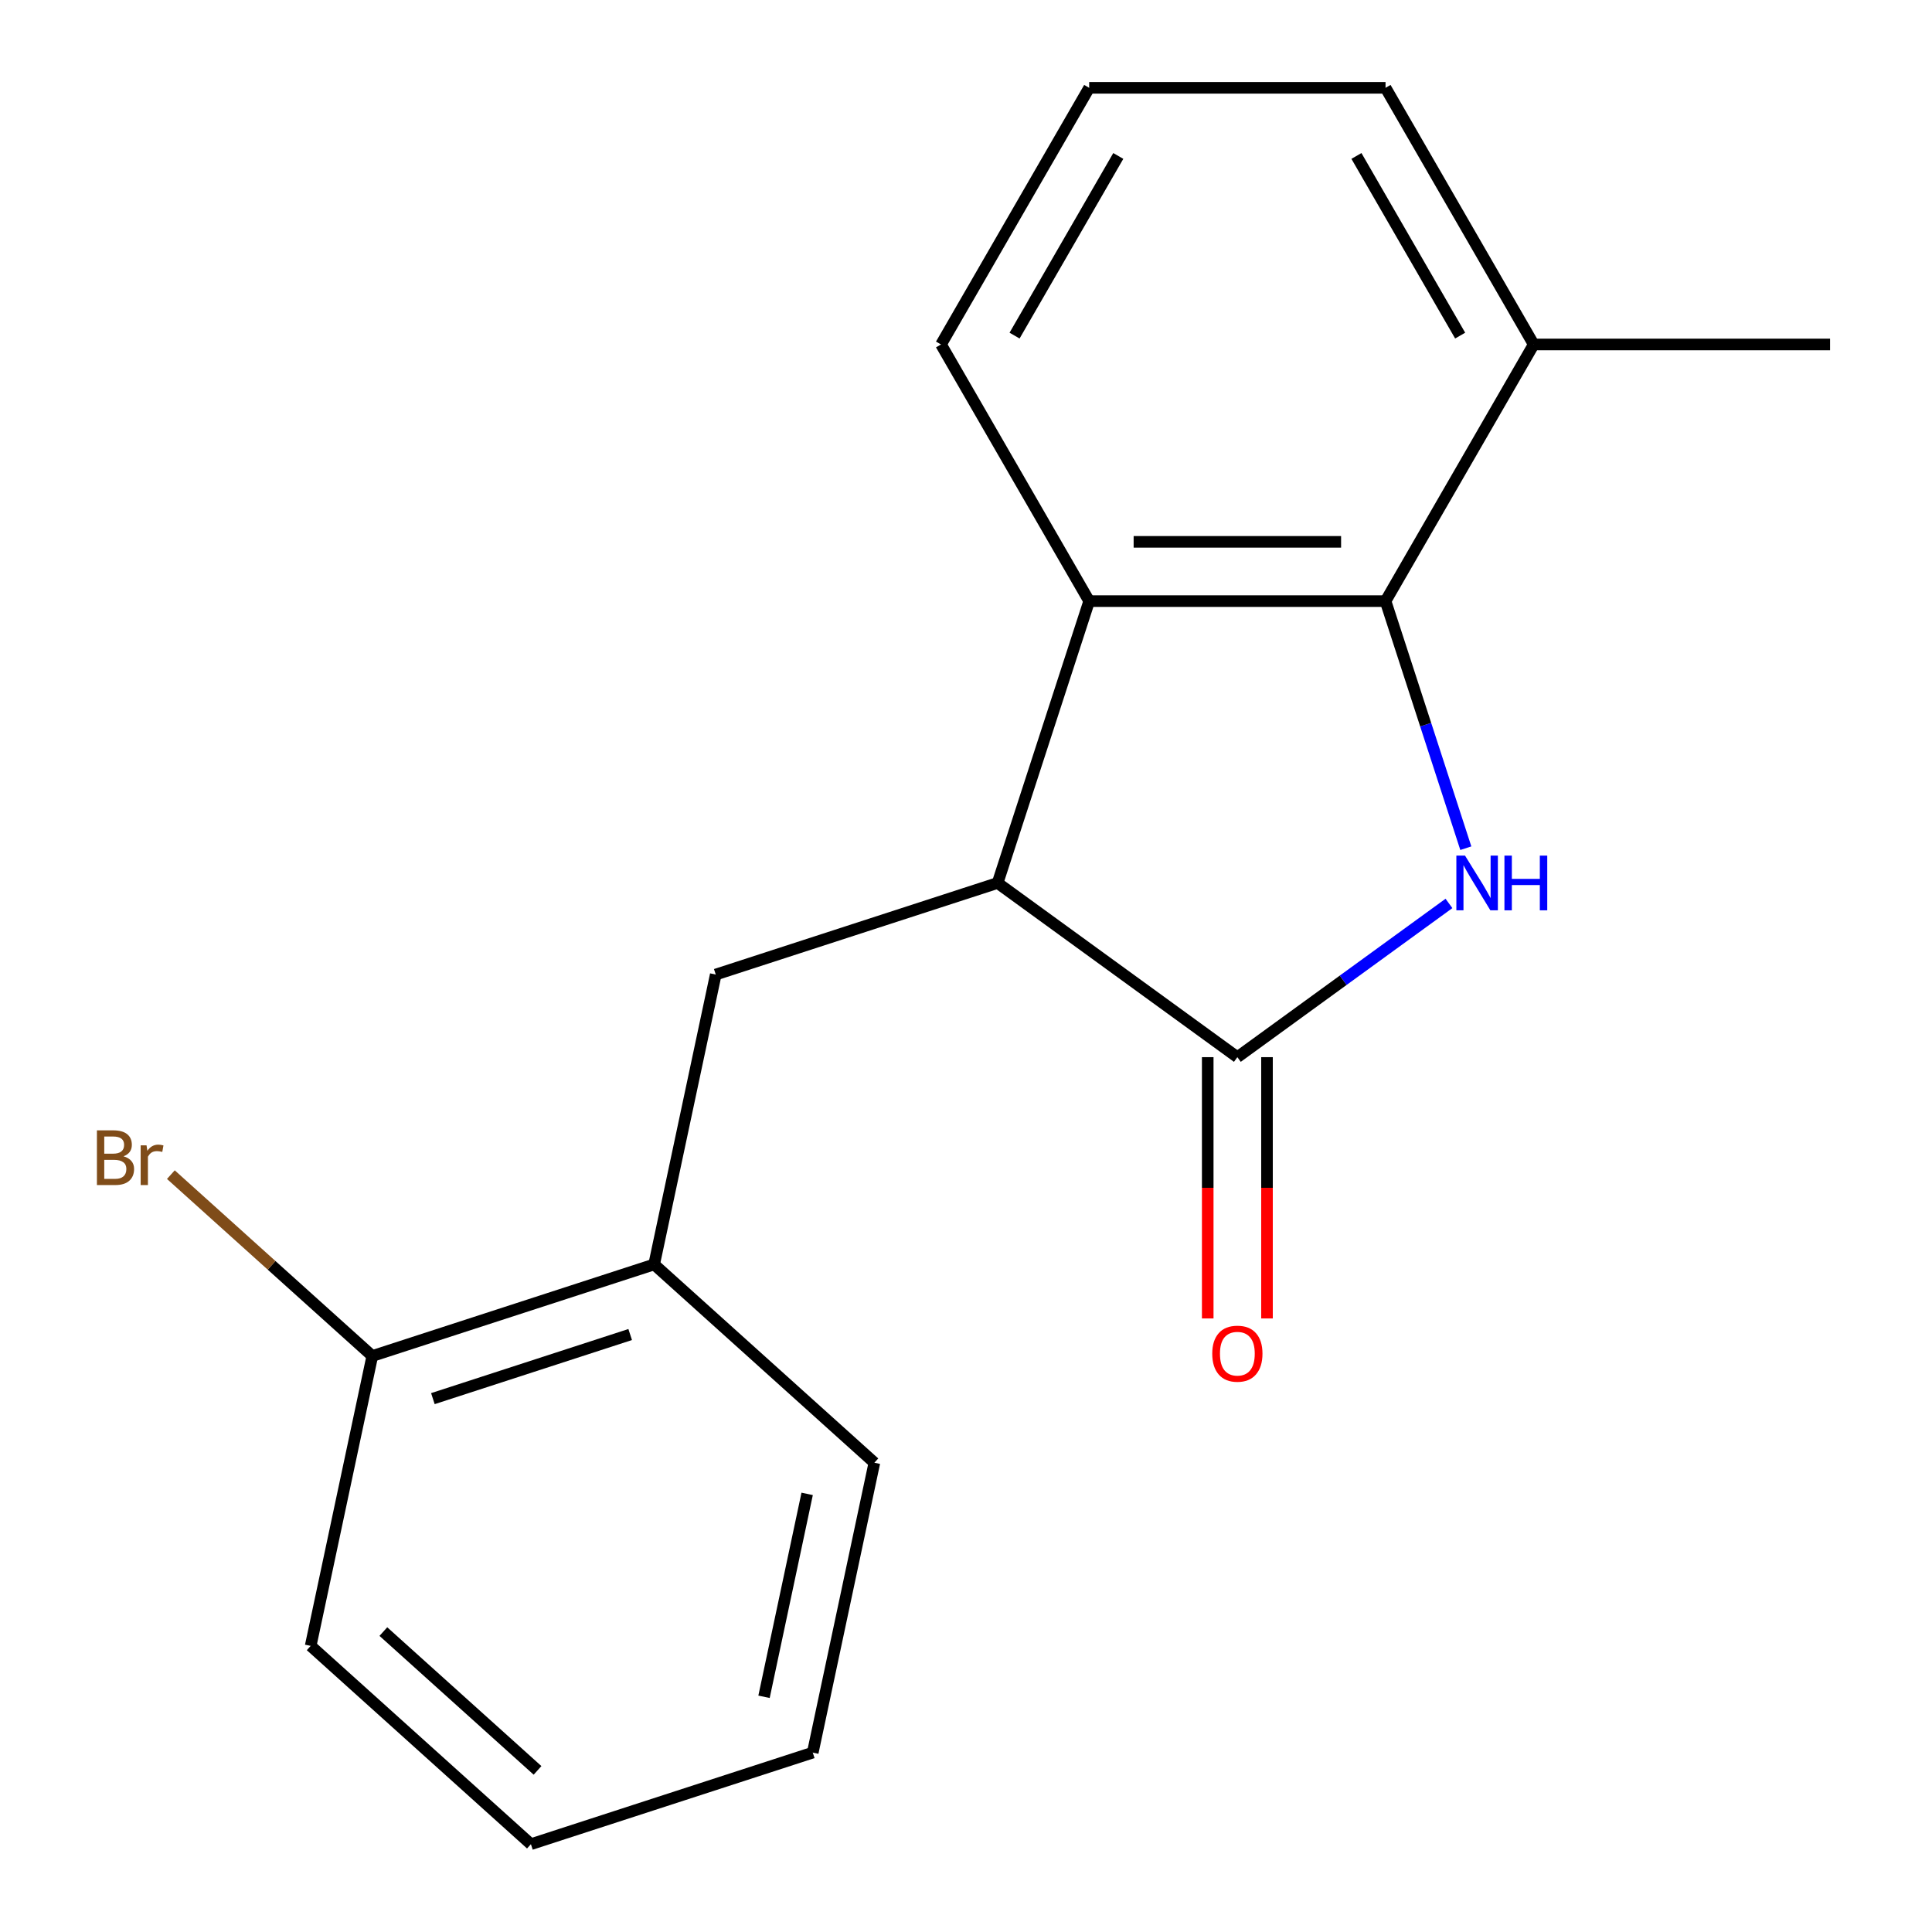 <?xml version='1.0' encoding='iso-8859-1'?>
<svg version='1.1' baseProfile='full'
              xmlns='http://www.w3.org/2000/svg'
                      xmlns:rdkit='http://www.rdkit.org/xml'
                      xmlns:xlink='http://www.w3.org/1999/xlink'
                  xml:space='preserve'
width='1000px' height='1000px' viewBox='0 0 1000 1000'>
<!-- END OF HEADER -->
<rect style='opacity:1.0;fill:#FFFFFF;stroke:none' width='1000' height='1000' x='0' y='0'> </rect>
<path class='bond-0' d='M 749.979,467.612 L 695.217,507.399' style='fill:none;fill-rule:evenodd;stroke:#0000FF;stroke-width:6px;stroke-linecap:butt;stroke-linejoin:miter;stroke-opacity:1' />
<path class='bond-0' d='M 695.217,507.399 L 640.456,547.185' style='fill:none;fill-rule:evenodd;stroke:#000000;stroke-width:6px;stroke-linecap:butt;stroke-linejoin:miter;stroke-opacity:1' />
<path class='bond-1' d='M 758.706,439.028 L 737.929,375.083' style='fill:none;fill-rule:evenodd;stroke:#0000FF;stroke-width:6px;stroke-linecap:butt;stroke-linejoin:miter;stroke-opacity:1' />
<path class='bond-1' d='M 737.929,375.083 L 717.152,311.138' style='fill:none;fill-rule:evenodd;stroke:#000000;stroke-width:6px;stroke-linecap:butt;stroke-linejoin:miter;stroke-opacity:1' />
<path class='bond-2' d='M 640.456,547.185 L 516.359,457.023' style='fill:none;fill-rule:evenodd;stroke:#000000;stroke-width:6px;stroke-linecap:butt;stroke-linejoin:miter;stroke-opacity:1' />
<path class='bond-6' d='M 625.117,547.185 L 625.117,614.804' style='fill:none;fill-rule:evenodd;stroke:#000000;stroke-width:6px;stroke-linecap:butt;stroke-linejoin:miter;stroke-opacity:1' />
<path class='bond-6' d='M 625.117,614.804 L 625.117,682.423' style='fill:none;fill-rule:evenodd;stroke:#FF0000;stroke-width:6px;stroke-linecap:butt;stroke-linejoin:miter;stroke-opacity:1' />
<path class='bond-6' d='M 655.795,547.185 L 655.795,614.804' style='fill:none;fill-rule:evenodd;stroke:#000000;stroke-width:6px;stroke-linecap:butt;stroke-linejoin:miter;stroke-opacity:1' />
<path class='bond-6' d='M 655.795,614.804 L 655.795,682.423' style='fill:none;fill-rule:evenodd;stroke:#FF0000;stroke-width:6px;stroke-linecap:butt;stroke-linejoin:miter;stroke-opacity:1' />
<path class='bond-3' d='M 717.152,311.138 L 563.76,311.138' style='fill:none;fill-rule:evenodd;stroke:#000000;stroke-width:6px;stroke-linecap:butt;stroke-linejoin:miter;stroke-opacity:1' />
<path class='bond-3' d='M 694.144,280.46 L 586.769,280.46' style='fill:none;fill-rule:evenodd;stroke:#000000;stroke-width:6px;stroke-linecap:butt;stroke-linejoin:miter;stroke-opacity:1' />
<path class='bond-7' d='M 717.152,311.138 L 793.849,178.296' style='fill:none;fill-rule:evenodd;stroke:#000000;stroke-width:6px;stroke-linecap:butt;stroke-linejoin:miter;stroke-opacity:1' />
<path class='bond-4' d='M 516.359,457.023 L 370.474,504.424' style='fill:none;fill-rule:evenodd;stroke:#000000;stroke-width:6px;stroke-linecap:butt;stroke-linejoin:miter;stroke-opacity:1' />
<path class='bond-18' d='M 516.359,457.023 L 563.76,311.138' style='fill:none;fill-rule:evenodd;stroke:#000000;stroke-width:6px;stroke-linecap:butt;stroke-linejoin:miter;stroke-opacity:1' />
<path class='bond-10' d='M 563.76,311.138 L 487.064,178.296' style='fill:none;fill-rule:evenodd;stroke:#000000;stroke-width:6px;stroke-linecap:butt;stroke-linejoin:miter;stroke-opacity:1' />
<path class='bond-5' d='M 370.474,504.424 L 338.582,654.464' style='fill:none;fill-rule:evenodd;stroke:#000000;stroke-width:6px;stroke-linecap:butt;stroke-linejoin:miter;stroke-opacity:1' />
<path class='bond-8' d='M 338.582,654.464 L 192.697,701.865' style='fill:none;fill-rule:evenodd;stroke:#000000;stroke-width:6px;stroke-linecap:butt;stroke-linejoin:miter;stroke-opacity:1' />
<path class='bond-8' d='M 326.179,690.752 L 224.06,723.932' style='fill:none;fill-rule:evenodd;stroke:#000000;stroke-width:6px;stroke-linecap:butt;stroke-linejoin:miter;stroke-opacity:1' />
<path class='bond-12' d='M 338.582,654.464 L 452.575,757.104' style='fill:none;fill-rule:evenodd;stroke:#000000;stroke-width:6px;stroke-linecap:butt;stroke-linejoin:miter;stroke-opacity:1' />
<path class='bond-13' d='M 793.849,178.296 L 717.152,45.455' style='fill:none;fill-rule:evenodd;stroke:#000000;stroke-width:6px;stroke-linecap:butt;stroke-linejoin:miter;stroke-opacity:1' />
<path class='bond-13' d='M 755.776,173.709 L 702.089,80.72' style='fill:none;fill-rule:evenodd;stroke:#000000;stroke-width:6px;stroke-linecap:butt;stroke-linejoin:miter;stroke-opacity:1' />
<path class='bond-14' d='M 793.849,178.296 L 947.241,178.296' style='fill:none;fill-rule:evenodd;stroke:#000000;stroke-width:6px;stroke-linecap:butt;stroke-linejoin:miter;stroke-opacity:1' />
<path class='bond-9' d='M 192.697,701.865 L 140.568,654.928' style='fill:none;fill-rule:evenodd;stroke:#000000;stroke-width:6px;stroke-linecap:butt;stroke-linejoin:miter;stroke-opacity:1' />
<path class='bond-9' d='M 140.568,654.928 L 88.439,607.991' style='fill:none;fill-rule:evenodd;stroke:#7F4C19;stroke-width:6px;stroke-linecap:butt;stroke-linejoin:miter;stroke-opacity:1' />
<path class='bond-15' d='M 192.697,701.865 L 160.805,851.906' style='fill:none;fill-rule:evenodd;stroke:#000000;stroke-width:6px;stroke-linecap:butt;stroke-linejoin:miter;stroke-opacity:1' />
<path class='bond-19' d='M 487.064,178.296 L 563.76,45.455' style='fill:none;fill-rule:evenodd;stroke:#000000;stroke-width:6px;stroke-linecap:butt;stroke-linejoin:miter;stroke-opacity:1' />
<path class='bond-19' d='M 525.136,173.709 L 578.824,80.72' style='fill:none;fill-rule:evenodd;stroke:#000000;stroke-width:6px;stroke-linecap:butt;stroke-linejoin:miter;stroke-opacity:1' />
<path class='bond-11' d='M 563.76,45.455 L 717.152,45.455' style='fill:none;fill-rule:evenodd;stroke:#000000;stroke-width:6px;stroke-linecap:butt;stroke-linejoin:miter;stroke-opacity:1' />
<path class='bond-16' d='M 452.575,757.104 L 420.683,907.145' style='fill:none;fill-rule:evenodd;stroke:#000000;stroke-width:6px;stroke-linecap:butt;stroke-linejoin:miter;stroke-opacity:1' />
<path class='bond-16' d='M 417.783,773.232 L 395.458,878.26' style='fill:none;fill-rule:evenodd;stroke:#000000;stroke-width:6px;stroke-linecap:butt;stroke-linejoin:miter;stroke-opacity:1' />
<path class='bond-20' d='M 160.805,851.906 L 274.798,954.545' style='fill:none;fill-rule:evenodd;stroke:#000000;stroke-width:6px;stroke-linecap:butt;stroke-linejoin:miter;stroke-opacity:1' />
<path class='bond-20' d='M 198.432,844.503 L 278.227,916.351' style='fill:none;fill-rule:evenodd;stroke:#000000;stroke-width:6px;stroke-linecap:butt;stroke-linejoin:miter;stroke-opacity:1' />
<path class='bond-17' d='M 420.683,907.145 L 274.798,954.545' style='fill:none;fill-rule:evenodd;stroke:#000000;stroke-width:6px;stroke-linecap:butt;stroke-linejoin:miter;stroke-opacity:1' />
<path  class='atom-0' d='M 758.293 442.863
L 767.573 457.863
Q 768.493 459.343, 769.973 462.023
Q 771.453 464.703, 771.533 464.863
L 771.533 442.863
L 775.293 442.863
L 775.293 471.183
L 771.413 471.183
L 761.453 454.783
Q 760.293 452.863, 759.053 450.663
Q 757.853 448.463, 757.493 447.783
L 757.493 471.183
L 753.813 471.183
L 753.813 442.863
L 758.293 442.863
' fill='#0000FF'/>
<path  class='atom-0' d='M 778.693 442.863
L 782.533 442.863
L 782.533 454.903
L 797.013 454.903
L 797.013 442.863
L 800.853 442.863
L 800.853 471.183
L 797.013 471.183
L 797.013 458.103
L 782.533 458.103
L 782.533 471.183
L 778.693 471.183
L 778.693 442.863
' fill='#0000FF'/>
<path  class='atom-7' d='M 627.456 700.657
Q 627.456 693.857, 630.816 690.057
Q 634.176 686.257, 640.456 686.257
Q 646.736 686.257, 650.096 690.057
Q 653.456 693.857, 653.456 700.657
Q 653.456 707.537, 650.056 711.457
Q 646.656 715.337, 640.456 715.337
Q 634.216 715.337, 630.816 711.457
Q 627.456 707.577, 627.456 700.657
M 640.456 712.137
Q 644.776 712.137, 647.096 709.257
Q 649.456 706.337, 649.456 700.657
Q 649.456 695.097, 647.096 692.297
Q 644.776 689.457, 640.456 689.457
Q 636.136 689.457, 633.776 692.257
Q 631.456 695.057, 631.456 700.657
Q 631.456 706.377, 633.776 709.257
Q 636.136 712.137, 640.456 712.137
' fill='#FF0000'/>
<path  class='atom-10' d='M 63.924 598.506
Q 66.644 599.266, 68.004 600.946
Q 69.404 602.586, 69.404 605.026
Q 69.404 608.946, 66.884 611.186
Q 64.404 613.386, 59.684 613.386
L 50.164 613.386
L 50.164 585.066
L 58.524 585.066
Q 63.364 585.066, 65.804 587.026
Q 68.244 588.986, 68.244 592.586
Q 68.244 596.866, 63.924 598.506
M 53.964 588.266
L 53.964 597.146
L 58.524 597.146
Q 61.324 597.146, 62.764 596.026
Q 64.244 594.866, 64.244 592.586
Q 64.244 588.266, 58.524 588.266
L 53.964 588.266
M 59.684 610.186
Q 62.444 610.186, 63.924 608.866
Q 65.404 607.546, 65.404 605.026
Q 65.404 602.706, 63.764 601.546
Q 62.164 600.346, 59.084 600.346
L 53.964 600.346
L 53.964 610.186
L 59.684 610.186
' fill='#7F4C19'/>
<path  class='atom-10' d='M 75.844 592.826
L 76.284 595.666
Q 78.444 592.466, 81.964 592.466
Q 83.084 592.466, 84.604 592.866
L 84.004 596.226
Q 82.284 595.826, 81.324 595.826
Q 79.644 595.826, 78.524 596.506
Q 77.444 597.146, 76.564 598.706
L 76.564 613.386
L 72.804 613.386
L 72.804 592.826
L 75.844 592.826
' fill='#7F4C19'/>
</svg>
